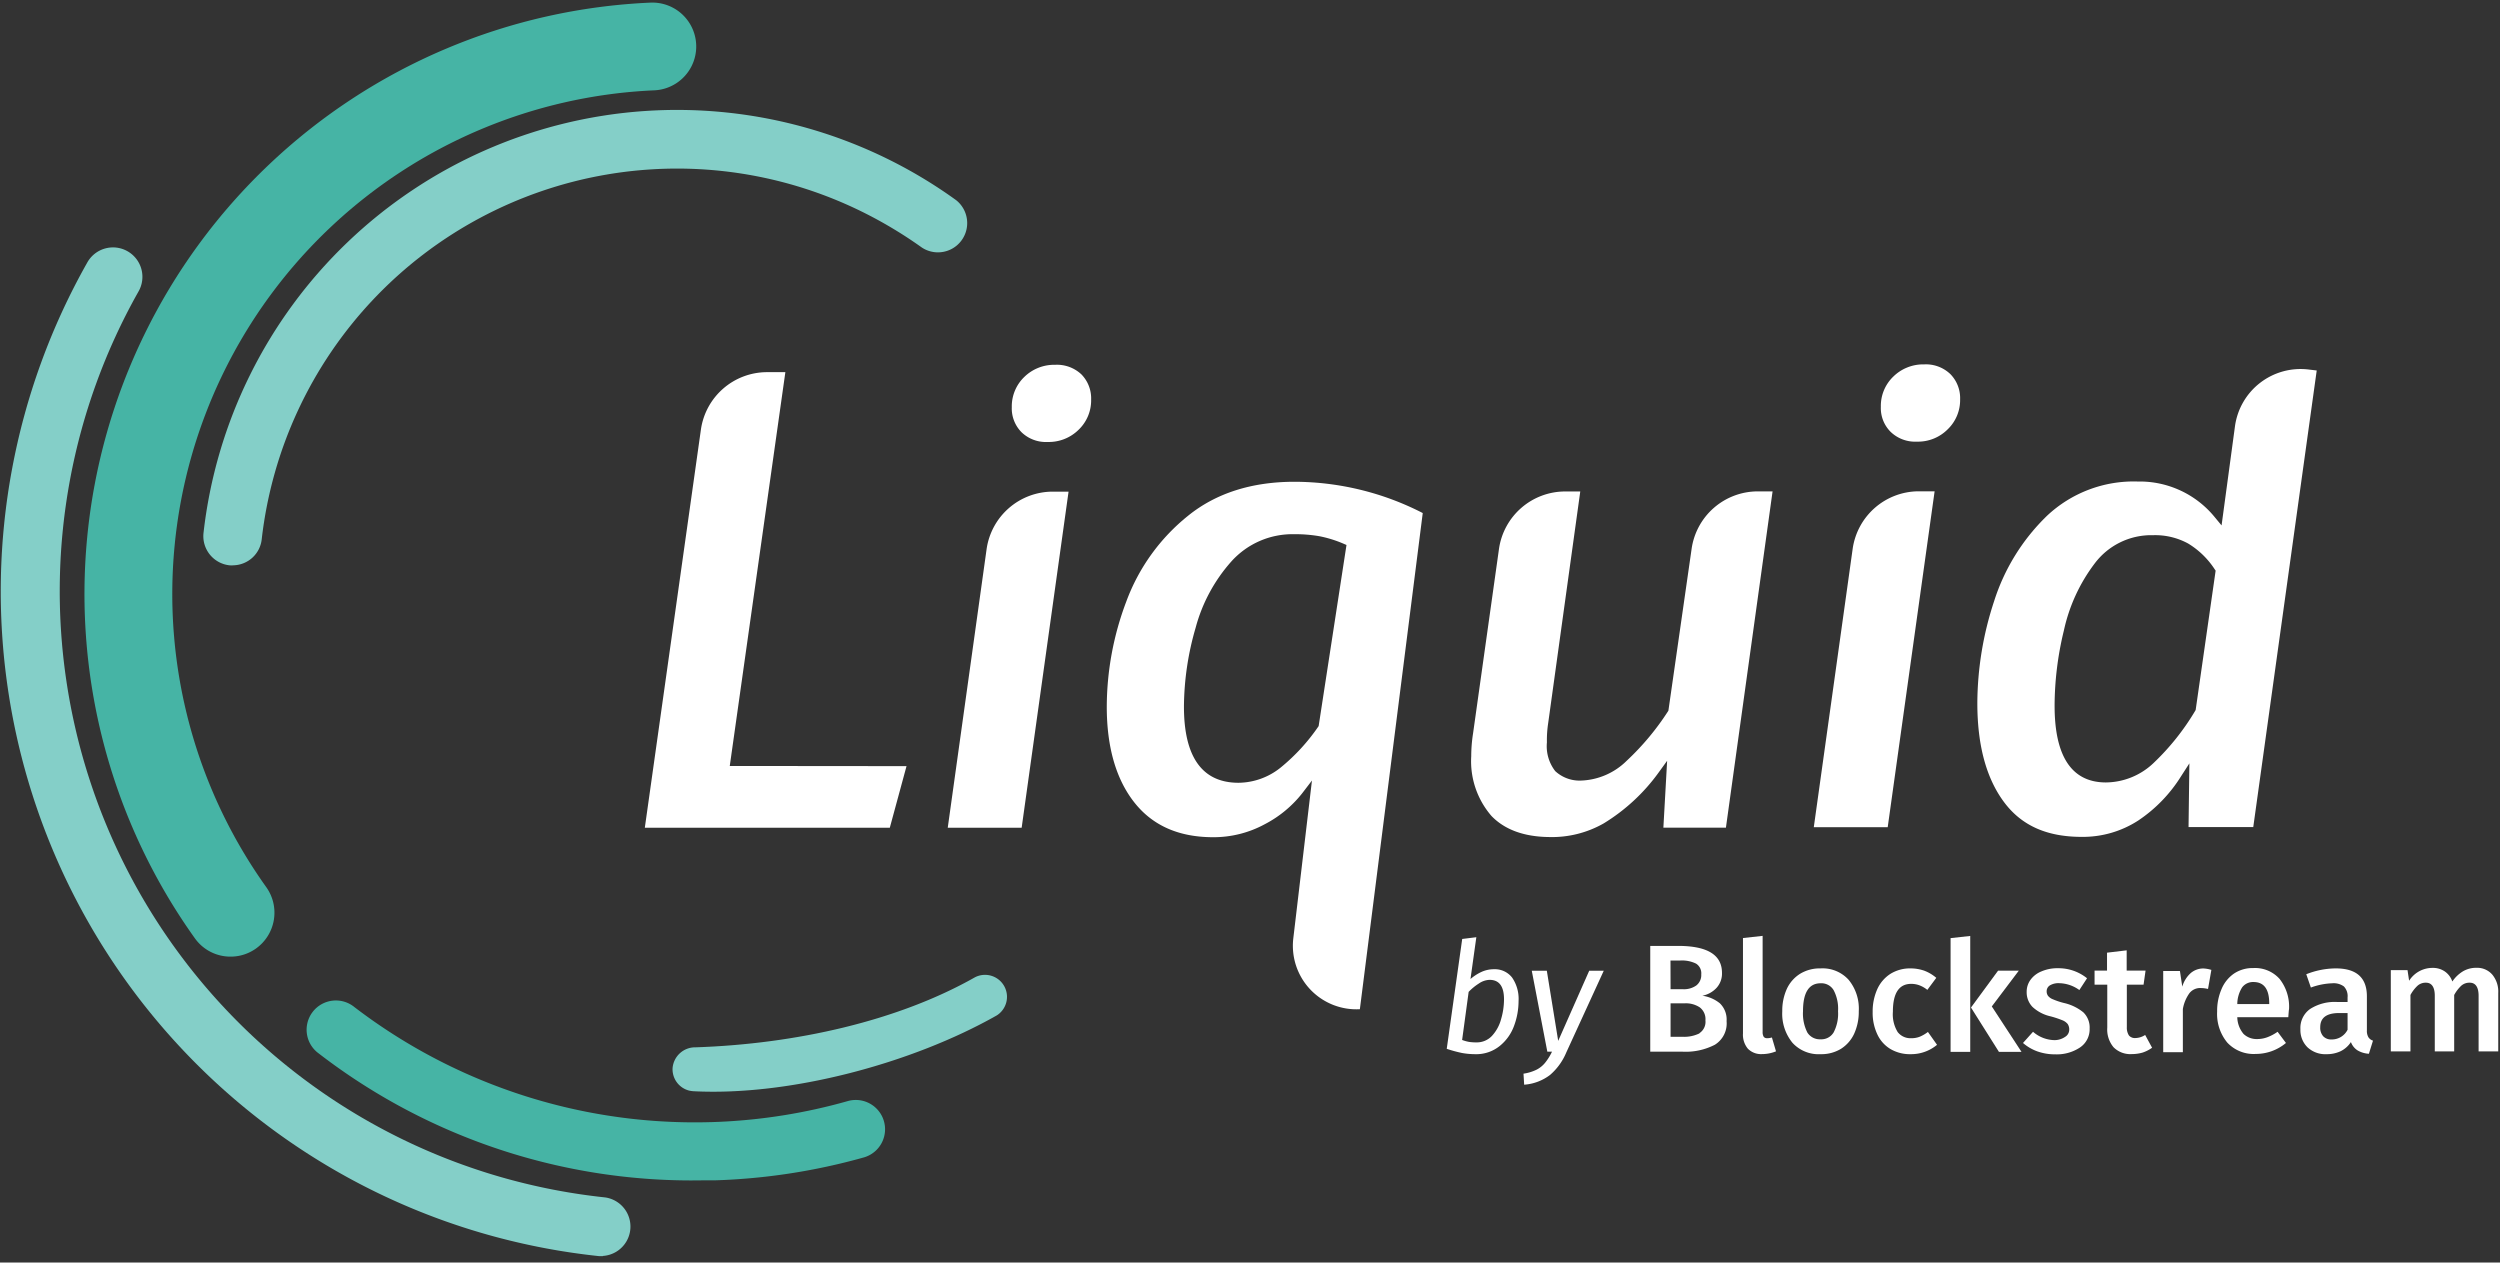 <?xml version="1.0"?>
<svg xmlns="http://www.w3.org/2000/svg" viewBox="0 0 299 151" width="299" height="151"><rect x="0" y="0" width="299" height="151" fill="#333333" stroke="none"/><defs><style>.cls-1{fill:#84cfc8;}.cls-2{fill:#fff;}.cls-3{fill:#46b4a5;}</style></defs><title>landing_liquid_logo</title><g id="Layer_1" data-name="Layer 1"><path class="cls-1" d="M27.94,67.61a2.9,2.9,0,0,1-.51,0,3.51,3.51,0,0,1-3.09-3.87,57,57,0,0,1,90-39.81,3.5,3.5,0,0,1-4.08,5.68,51.79,51.79,0,0,0-6.43-3.92A50,50,0,0,0,31.3,64.51,3.49,3.49,0,0,1,27.94,67.61Z"></path><path class="cls-2" d="M129.34,44.78a4.1,4.1,0,0,1,1.16,3A4.85,4.85,0,0,1,129,51.4a5.07,5.07,0,0,1-3.69,1.46,4.2,4.2,0,0,1-3.13-1.16,4.05,4.05,0,0,1-1.17-3,4.88,4.88,0,0,1,1.49-3.61,5.11,5.11,0,0,1,3.7-1.46A4.26,4.26,0,0,1,129.34,44.78Z"></path><path class="cls-2" d="M233.27,44.75a4.09,4.09,0,0,1,1.16,3,4.84,4.84,0,0,1-1.49,3.6,5,5,0,0,1-3.69,1.47,4.21,4.21,0,0,1-3.13-1.17,4,4,0,0,1-1.17-3,4.85,4.85,0,0,1,1.49-3.61,5.11,5.11,0,0,1,3.7-1.46A4.22,4.22,0,0,1,233.27,44.75Z"></path><path class="cls-2" d="M87.28,91.61l6.65-47.1H91.71a8,8,0,0,0-7.88,6.86L77.12,99h29.3l2-7.37Z"></path><path class="cls-2" d="M125.89,58.8A8,8,0,0,0,118,65.66L113.35,99h8.84L127.8,58.8Z"></path><path class="cls-2" d="M162.64,120.7l7.52-59.34a33.71,33.71,0,0,0-15.34-3.74c-5.1,0-9.38,1.36-12.72,4.06a23.62,23.62,0,0,0-7.39,10.25,35.78,35.78,0,0,0-2.34,12.6c0,4.84,1.12,8.7,3.32,11.47s5.34,4.13,9.41,4.13a12.8,12.8,0,0,0,6.14-1.54,13.74,13.74,0,0,0,4.5-3.71l1.17-1.53-2.23,18.87a7.6,7.6,0,0,0,8,8.48Zm-9.51-28.87a8.16,8.16,0,0,1-5,1.79c-4.33,0-6.53-3.06-6.53-9.1A34.35,34.35,0,0,1,143,75.07a19.45,19.45,0,0,1,4.28-7.93h0a9.83,9.83,0,0,1,7.51-3.25,16.92,16.92,0,0,1,3,.24,14.23,14.23,0,0,1,2.88.89l.37.16-3.33,21.66A23.34,23.34,0,0,1,153.13,91.83Z"></path><path class="cls-2" d="M210.2,58.77a8,8,0,0,0-7.88,6.85L199.54,85a31.29,31.29,0,0,1-5,6,8.16,8.16,0,0,1-5.53,2.36,4.29,4.29,0,0,1-3-1.13,4.86,4.86,0,0,1-1-3.44,13.68,13.68,0,0,1,.16-2.36L189,58.78h-1.83a8,8,0,0,0-7.89,6.86l-3.1,22.06a17.81,17.81,0,0,0-.22,2.74,10,10,0,0,0,2.42,7.15c1.58,1.64,3.9,2.49,6.91,2.52a12.5,12.5,0,0,0,6.51-1.63,22.68,22.68,0,0,0,6.59-6.11l1-1.38-.45,8h7.48L212,58.77Z"></path><path class="cls-2" d="M229.47,58.76a8,8,0,0,0-7.89,6.87l-4.65,33.3h8.84l5.61-40.17Z"></path><path class="cls-2" d="M276.07,44.19A7.92,7.92,0,0,0,267.3,51l-1.6,11.84-.77-.93a11.59,11.59,0,0,0-9.25-4.32,15.13,15.13,0,0,0-10.86,4.1,24.55,24.55,0,0,0-6.33,10.23,39.31,39.31,0,0,0-2,12.18c0,5.06,1.08,9,3.2,11.84s5.17,4.15,9.29,4.15a12.17,12.17,0,0,0,6.73-1.94,17.49,17.49,0,0,0,5.14-5.3l1-1.55-.1,7.62h7.74l7.59-54.61ZM262.6,84.92a29.09,29.09,0,0,1-5.08,6.38,8.36,8.36,0,0,1-5.65,2.28c-4.07,0-6.14-3.08-6.14-9.17a38.41,38.41,0,0,1,1.11-9,20.44,20.44,0,0,1,3.67-8,8.46,8.46,0,0,1,7-3.4,8.21,8.21,0,0,1,4.2,1,9.94,9.94,0,0,1,3.17,3.08l.11.16Z"></path><path class="cls-2" d="M177.23,116.22a3.59,3.59,0,0,1,1.45-.3,2.61,2.61,0,0,1,2.17,1,4.5,4.5,0,0,1,.77,2.81,8.53,8.53,0,0,1-.53,2.94,5.51,5.51,0,0,1-1.7,2.41,4.46,4.46,0,0,1-2.94,1,9.1,9.1,0,0,1-1.58-.14,15.92,15.92,0,0,1-1.84-.5l1.85-13.14,1.69-.21-.7,5A5.69,5.69,0,0,1,177.23,116.22Zm-.36,1.41a6.42,6.42,0,0,0-1.22,1l-.78,5.75a4.71,4.71,0,0,0,.82.23,5.61,5.61,0,0,0,.88.06,2.48,2.48,0,0,0,1.87-.78,4.76,4.76,0,0,0,1.09-2,8.45,8.45,0,0,0,.35-2.37c0-1.56-.58-2.33-1.73-2.33A2.4,2.4,0,0,0,176.87,117.63Z"></path><path class="cls-2" d="M185.39,128.56a5.79,5.79,0,0,1-3.1,1.17l-.08-1.32a5.24,5.24,0,0,0,1.59-.49,3.2,3.2,0,0,0,1-.82,6.6,6.6,0,0,0,.82-1.32l-.56,0-1.86-9.68H185l1.36,8.39,3.71-8.39h1.74l-4.48,9.77A7.19,7.19,0,0,1,185.39,128.56Z"></path><path class="cls-2" d="M205.7,120a2.69,2.69,0,0,1,.8,2.13,3,3,0,0,1-1.4,2.82,7.6,7.6,0,0,1-3.91.83h-3.82V113.13h3.32c3.51,0,5.26,1.07,5.26,3.23a2.53,2.53,0,0,1-.68,1.82,3.13,3.13,0,0,1-1.67.91A4.25,4.25,0,0,1,205.7,120Zm-5.9-1.69h1.48a2.56,2.56,0,0,0,1.6-.45,1.57,1.57,0,0,0,.59-1.33,1.36,1.36,0,0,0-.62-1.28,3.81,3.81,0,0,0-1.92-.37h-1.14Zm3.46,5.25a1.61,1.61,0,0,0,.71-1.52,1.77,1.77,0,0,0-.68-1.56,3,3,0,0,0-1.82-.48H199.8v4h1.41A4.19,4.19,0,0,0,203.26,123.59Z"></path><path class="cls-2" d="M210.94,124a.49.49,0,0,0,.42.17,1.82,1.82,0,0,0,.56-.09l.49,1.66a4.44,4.44,0,0,1-1.67.33,2.21,2.21,0,0,1-1.69-.64,2.61,2.61,0,0,1-.59-1.84v-11.4l2.35-.26v11.49A1.06,1.06,0,0,0,210.94,124Z"></path><path class="cls-2" d="M221.1,117.19a5.44,5.44,0,0,1,1.21,3.75,6.33,6.33,0,0,1-.55,2.69,4.24,4.24,0,0,1-1.58,1.81,4.51,4.51,0,0,1-2.44.64,4.23,4.23,0,0,1-3.36-1.36,5.49,5.49,0,0,1-1.22-3.78,6.29,6.29,0,0,1,.55-2.68,4.22,4.22,0,0,1,1.59-1.8,4.54,4.54,0,0,1,2.45-.64A4.2,4.2,0,0,1,221.1,117.19Zm-5.46,3.75a5,5,0,0,0,.52,2.55,1.76,1.76,0,0,0,1.58.81,1.71,1.71,0,0,0,1.56-.82,4.83,4.83,0,0,0,.53-2.54,4.73,4.73,0,0,0-.53-2.52,1.7,1.7,0,0,0-1.55-.82C216.34,117.6,215.64,118.72,215.64,120.94Z"></path><path class="cls-2" d="M230.13,116.09a4.83,4.83,0,0,1,1.45.86l-1.07,1.44a3.48,3.48,0,0,0-.93-.54,2.79,2.79,0,0,0-1-.18q-2.19,0-2.19,3.33a4.06,4.06,0,0,0,.57,2.43,1.93,1.93,0,0,0,1.62.74,2.69,2.69,0,0,0,1-.17,4.29,4.29,0,0,0,1-.58l1.09,1.54a4.84,4.84,0,0,1-3.14,1.12,4.6,4.6,0,0,1-2.42-.61,4,4,0,0,1-1.58-1.76,6,6,0,0,1-.56-2.68,6.51,6.51,0,0,1,.55-2.72,4.26,4.26,0,0,1,1.58-1.84,4.46,4.46,0,0,1,2.41-.65A5.07,5.07,0,0,1,230.13,116.09Z"></path><path class="cls-2" d="M233.29,125.8V112.2l2.35-.26V125.8Zm8.48,0h-2.7l-3.34-5.3,3.24-4.41h2.48l-3.23,4.28Z"></path><path class="cls-2" d="M249.61,117l-.92,1.41a4.23,4.23,0,0,0-2.39-.82,2,2,0,0,0-1.13.26.82.82,0,0,0-.39.71.9.9,0,0,0,.17.55,1.37,1.37,0,0,0,.59.41,8.47,8.47,0,0,0,1.28.43,5.67,5.67,0,0,1,2.34,1.12,2.52,2.52,0,0,1,.76,1.95,2.62,2.62,0,0,1-1.17,2.27,5,5,0,0,1-2.92.81,6.31,6.31,0,0,1-2.18-.36,5.44,5.44,0,0,1-1.7-1l1.2-1.34a4,4,0,0,0,2.61,1A2.26,2.26,0,0,0,247,124a1,1,0,0,0,.48-.83,1.18,1.18,0,0,0-.18-.69,1.53,1.53,0,0,0-.62-.45,11.91,11.91,0,0,0-1.41-.47,4.69,4.69,0,0,1-2.18-1.13,2.51,2.51,0,0,1-.7-1.81,2.42,2.42,0,0,1,.47-1.45,3,3,0,0,1,1.32-1,4.81,4.81,0,0,1,2-.37A5.43,5.43,0,0,1,249.61,117Z"></path><path class="cls-2" d="M256.25,125.89a4.8,4.8,0,0,1-1.3.18,2.83,2.83,0,0,1-2.17-.82,3.3,3.3,0,0,1-.75-2.35v-5.13h-1.52v-1.69H252v-2.14l2.35-.28v2.42h2.26l-.24,1.69h-2v5.07a1.71,1.71,0,0,0,.25,1,.93.93,0,0,0,.78.31,2.22,2.22,0,0,0,1.16-.37l.83,1.53A4.21,4.21,0,0,1,256.25,125.89Z"></path><path class="cls-2" d="M264.48,116l-.4,2.28a3.84,3.84,0,0,0-.87-.11,1.62,1.62,0,0,0-1.35.61,4.58,4.58,0,0,0-.79,1.9v5.16h-2.35v-9.71h2L261,118a3.51,3.51,0,0,1,1-1.61,2.31,2.31,0,0,1,1.53-.56A3.67,3.67,0,0,1,264.48,116Z"></path><path class="cls-2" d="M273.68,121.66h-6.1a3.21,3.21,0,0,0,.75,2,2.26,2.26,0,0,0,1.64.61,3.42,3.42,0,0,0,1.21-.22,5.41,5.41,0,0,0,1.22-.65l1,1.34a5.61,5.61,0,0,1-3.6,1.31,4.31,4.31,0,0,1-3.42-1.36,5.37,5.37,0,0,1-1.21-3.71,6.52,6.52,0,0,1,.52-2.67,4.23,4.23,0,0,1,1.48-1.86,4,4,0,0,1,2.31-.67,3.93,3.93,0,0,1,3.16,1.3,5.35,5.35,0,0,1,1.13,3.6C273.74,120.83,273.72,121.14,273.68,121.66ZM271.4,120q0-2.55-1.89-2.55a1.63,1.63,0,0,0-1.35.64,3.8,3.8,0,0,0-.58,2h3.82Z"></path><path class="cls-2" d="M283.26,124.05a1,1,0,0,0,.55.41l-.49,1.57a3,3,0,0,1-1.35-.4,2,2,0,0,1-.8-1,3.11,3.11,0,0,1-1.24,1.1,3.88,3.88,0,0,1-1.66.35,3.12,3.12,0,0,1-2.29-.82,2.88,2.88,0,0,1-.85-2.17,2.78,2.78,0,0,1,1.15-2.41,5.45,5.45,0,0,1,3.27-.84h1.22v-.55a1.67,1.67,0,0,0-.44-1.31,2.07,2.07,0,0,0-1.38-.38,8.23,8.23,0,0,0-2.57.51l-.55-1.59a9.67,9.67,0,0,1,3.52-.7q3.73,0,3.73,3.34v4.08A1.5,1.5,0,0,0,283.26,124.05Zm-2.49-.89v-2h-1c-1.51,0-2.27.56-2.27,1.69a1.53,1.53,0,0,0,.35,1.08,1.29,1.29,0,0,0,1,.39A2.11,2.11,0,0,0,280.77,123.16Z"></path><path class="cls-2" d="M298.1,116.59a3.18,3.18,0,0,1,.69,2.16v7h-2.35v-6.66c0-1-.35-1.56-1.06-1.56a1.47,1.47,0,0,0-1,.35,4.44,4.44,0,0,0-.86,1.12v6.75H291.2v-6.66c0-1-.35-1.56-1.06-1.56a1.46,1.46,0,0,0-1,.36,4.31,4.31,0,0,0-.85,1.11v6.75h-2.35v-9.72h2l.19,1.27a3.3,3.3,0,0,1,2.8-1.54,2.51,2.51,0,0,1,1.46.42,2.4,2.4,0,0,1,.91,1.21,4.06,4.06,0,0,1,1.27-1.22,3.09,3.09,0,0,1,1.63-.42A2.38,2.38,0,0,1,298.1,116.59Z"></path><path class="cls-3" d="M27.75,114.41a5.22,5.22,0,0,1-4.45-2.2A70.8,70.8,0,0,1,77.88.31h.05a5.25,5.25,0,0,1,.4,10.49,60.3,60.3,0,0,0-46.48,95.31,5.26,5.26,0,0,1-1.23,7.33A5.21,5.21,0,0,1,27.75,114.41Z"></path><path class="cls-1" d="M72.11,150.23a4,4,0,0,1-.49,0,79.94,79.94,0,0,1-61.2-118.8,3.52,3.52,0,1,1,6.13,3.46A72.91,72.91,0,0,0,72.36,143.21a3.52,3.52,0,0,1-.25,7Z"></path><path class="cls-3" d="M85.47,141.17l-1.49,0A73.06,73.06,0,0,1,38.13,126a3.5,3.5,0,1,1,4.26-5.55,67,67,0,0,0,59,11.24,3.5,3.5,0,0,1,1.92,6.74A74.23,74.23,0,0,1,85.47,141.17Z"></path><path class="cls-1" d="M82.44,130.44a2.63,2.63,0,0,1-2-2.69,2.71,2.71,0,0,1,2.76-2.49c11.94-.4,24.18-3.14,33.43-8.39a2.63,2.63,0,0,1,2.59,4.57c-10.12,5.74-24.75,9.67-36.3,9.07A3.85,3.85,0,0,1,82.44,130.44Z"></path></g></svg>